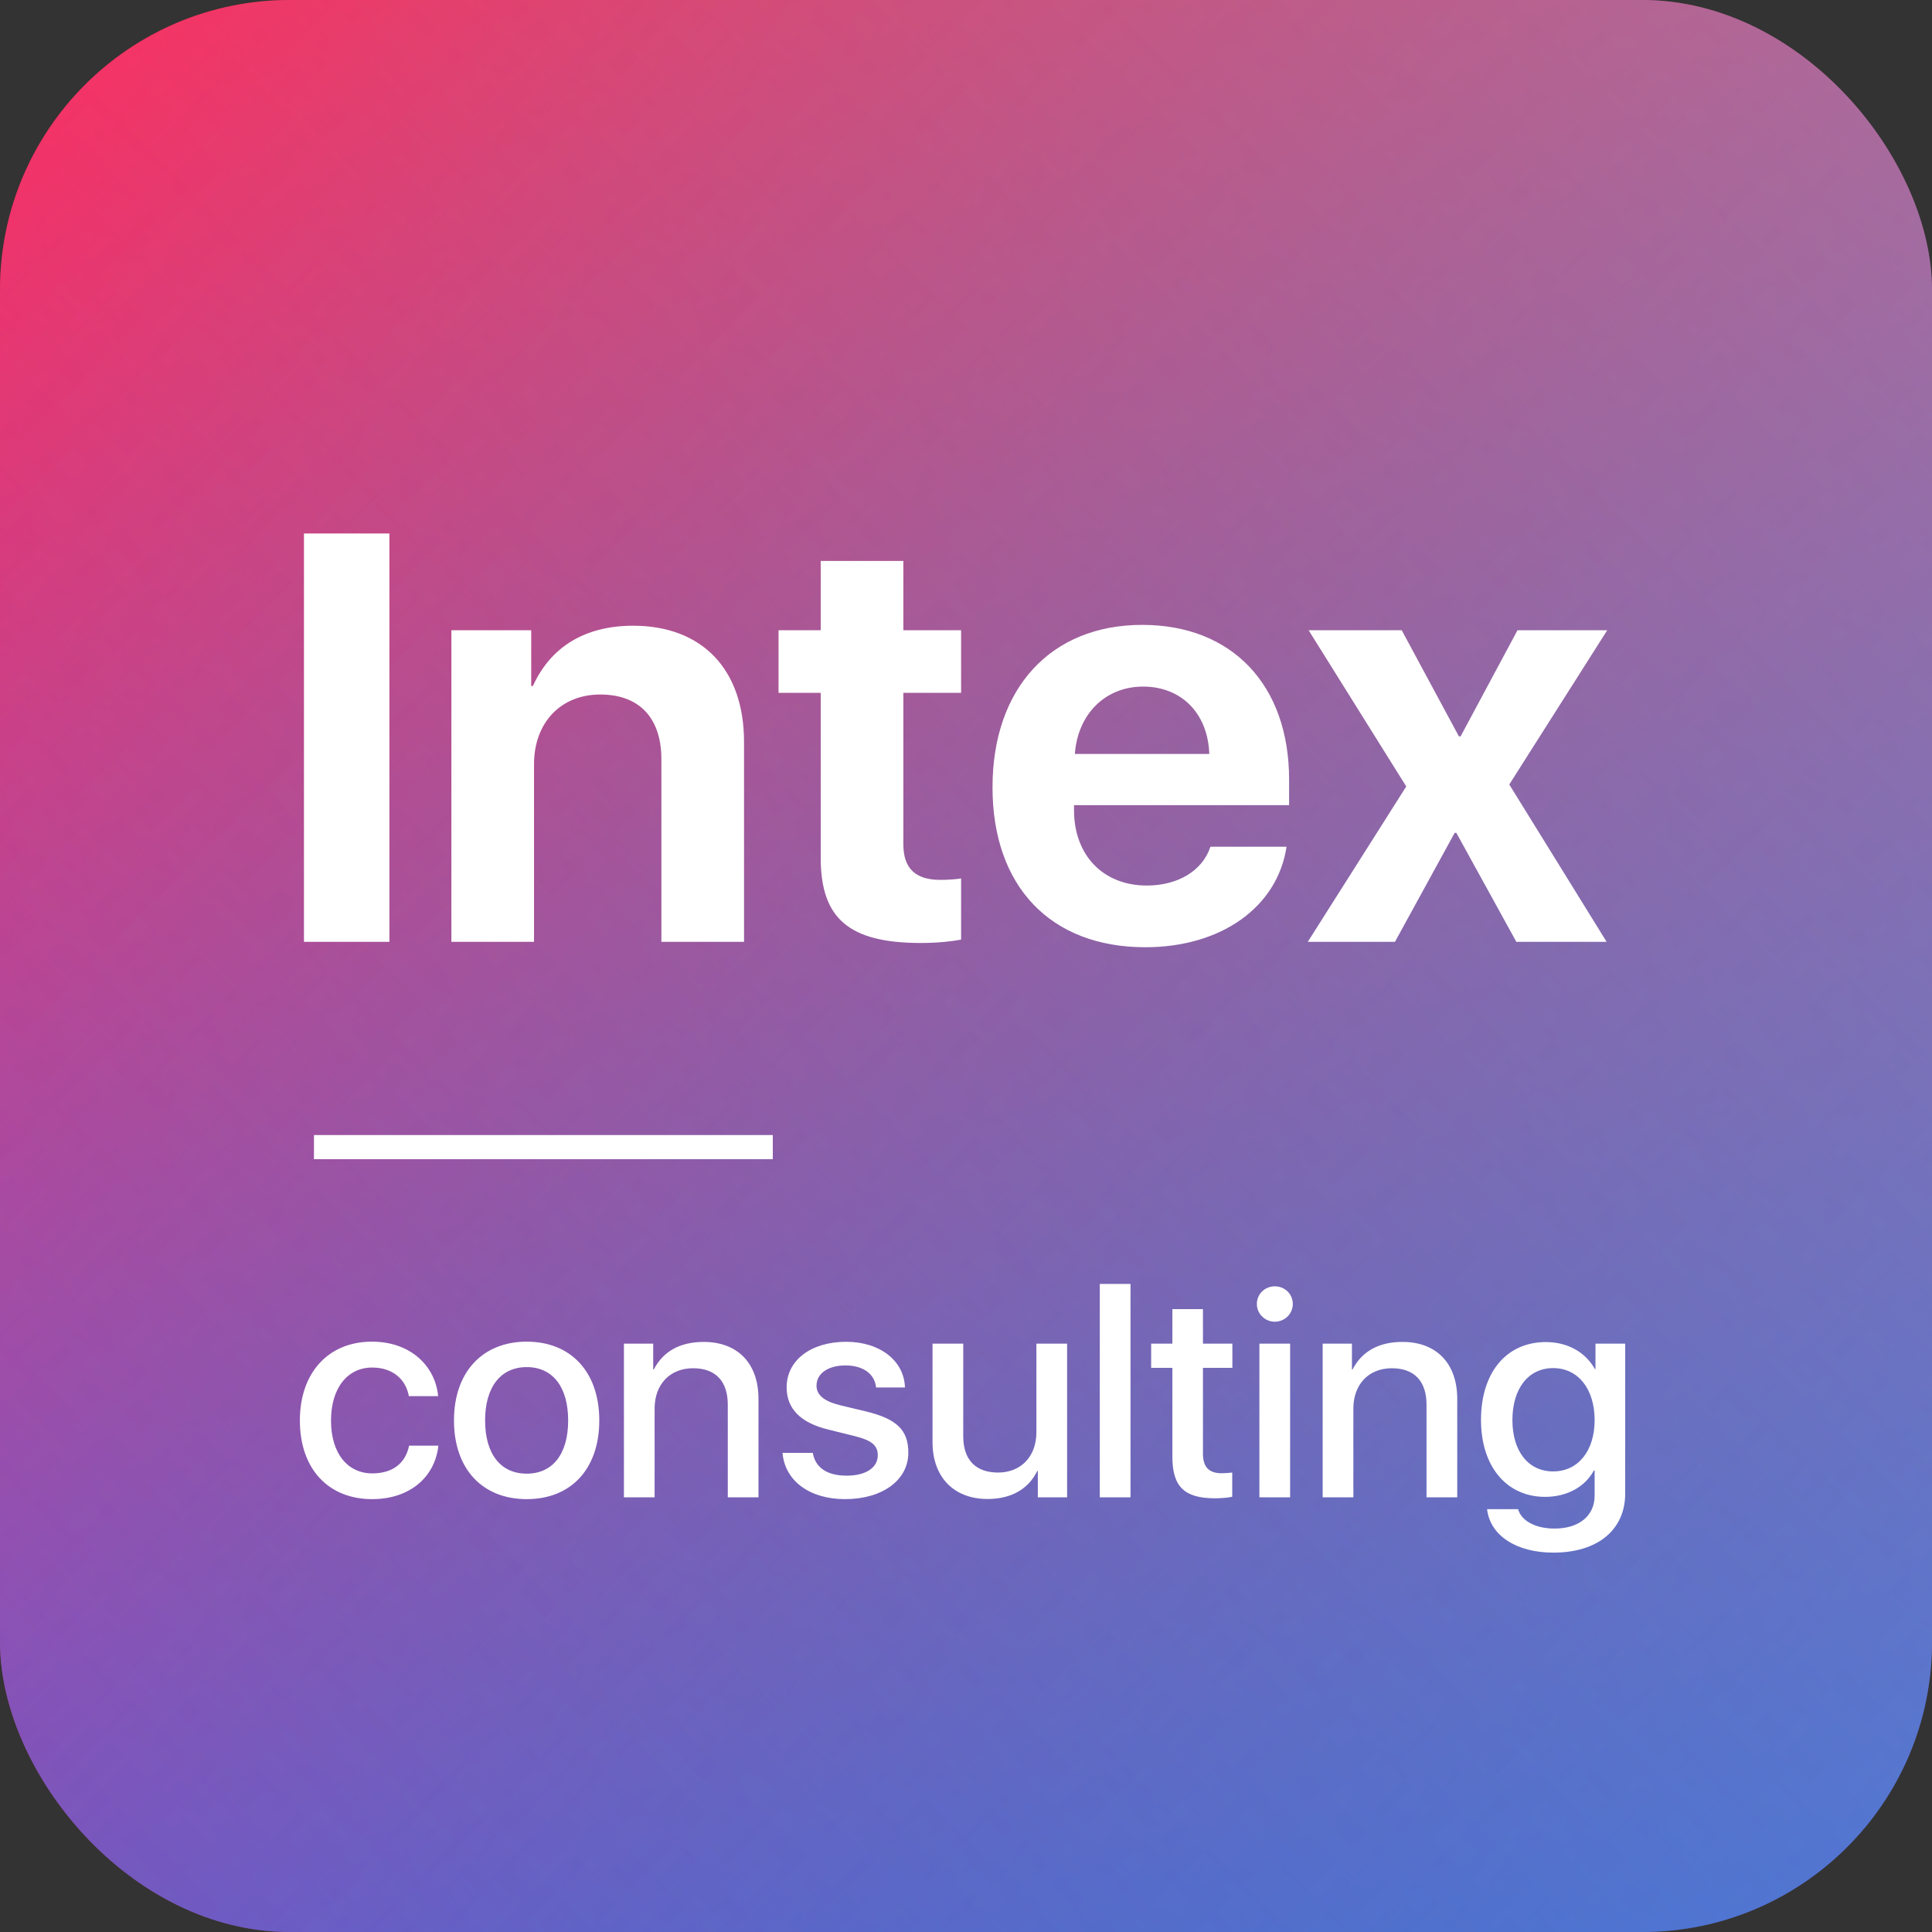 <?xml version="1.0" encoding="UTF-8" standalone="no"?>
<svg width="80px" height="80px" viewBox="0 0 80 80" version="1.1" xmlns="http://www.w3.org/2000/svg" xmlns:xlink="http://www.w3.org/1999/xlink">
    <rect x="0" y="0" width="80" height="80" fill="#333333" stroke="none"/>
    <!-- Generator: Sketch 46.2 (44496) - http://www.bohemiancoding.com/sketch -->
    <title>Artboard 5</title>
    <desc>Created with Sketch.</desc>
    <defs>
        <linearGradient x1="0%" y1="0%" x2="96.757%" y2="96.757%" id="linearGradient-1">
            <stop stop-color="#FF0000" offset="0%"></stop>
            <stop stop-color="#FF5656" stop-opacity="0" offset="100%"></stop>
        </linearGradient>
        <linearGradient x1="100%" y1="0%" x2="4.418%" y2="92.195%" id="linearGradient-2">
            <stop stop-color="#DA46FF" stop-opacity="0" offset="0%"></stop>
            <stop stop-color="#DA46FF" stop-opacity="0.502" offset="98.21%"></stop>
        </linearGradient>
        <linearGradient x1="5.896%" y1="5.896%" x2="98.252%" y2="98.252%" id="linearGradient-3">
            <stop stop-color="#0084FF" stop-opacity="0" offset="0%"></stop>
            <stop stop-color="#0084FF" stop-opacity="0.75" offset="98.38%"></stop>
        </linearGradient>
        <linearGradient x1="100%" y1="0%" x2="0%" y2="100%" id="linearGradient-4">
            <stop stop-color="#FF86B9" stop-opacity="0.5" offset="0%"></stop>
            <stop stop-color="#FF86B9" stop-opacity="0" offset="100%"></stop>
        </linearGradient>
        <rect id="path-5" x="0" y="0" width="80" height="80" rx="12"></rect>
    </defs>
    <g id="Page-1" stroke="none" stroke-width="1" fill="none" fill-rule="evenodd">
        <g id="Artboard-5">
            <g id="Rectangle-3">
                <use fill="url(#linearGradient-1)" xlink:href="#path-5"></use>
                <use fill="url(#linearGradient-2)" xlink:href="#path-5"></use>
                <use fill="url(#linearGradient-3)" xlink:href="#path-5"></use>
                <use fill="url(#linearGradient-4)" xlink:href="#path-5"></use>
            </g>
            <path d="M16.125,39 L16.125,22.09 L12.586,22.09 L12.586,39 L16.125,39 Z M18.691,39 L22.113,39 L22.113,31.641 C22.113,29.93 23.215,28.758 24.855,28.758 C26.473,28.758 27.387,29.73 27.387,31.441 L27.387,39 L30.809,39 L30.809,30.727 C30.809,27.715 29.074,25.91 26.215,25.91 C24.234,25.91 22.805,26.777 22.066,28.406 L21.996,28.406 L21.996,26.098 L18.691,26.098 L18.691,39 Z M33.984,23.227 L33.984,26.098 L32.238,26.098 L32.238,28.688 L33.984,28.688 L33.984,35.52 C33.984,38.039 35.156,39.047 38.145,39.047 C38.836,39.047 39.445,38.977 39.797,38.906 L39.797,36.375 C39.586,36.41 39.246,36.434 38.941,36.434 C37.898,36.434 37.406,35.953 37.406,34.957 L37.406,28.688 L39.797,28.688 L39.797,26.098 L37.406,26.098 L37.406,23.227 L33.984,23.227 Z M47.332,28.43 C45.773,28.43 44.625,29.566 44.508,31.219 L50.074,31.219 C50.016,29.531 48.914,28.43 47.332,28.43 Z M50.121,35.062 L53.273,35.062 C52.898,37.559 50.566,39.223 47.426,39.223 C43.5,39.223 41.098,36.703 41.098,32.602 C41.098,28.5 43.512,25.875 47.297,25.875 C51.012,25.875 53.379,28.359 53.379,32.285 L53.379,33.34 L44.473,33.34 L44.473,33.551 C44.473,35.414 45.68,36.668 47.484,36.668 C48.773,36.668 49.793,36.059 50.121,35.062 Z M60.305,34.488 L62.789,39 L66.527,39 L62.496,32.484 L66.551,26.098 L62.836,26.098 L60.48,30.492 L60.41,30.492 L58.043,26.098 L54.188,26.098 L58.23,32.566 L54.152,39 L57.762,39 L60.234,34.488 L60.305,34.488 Z" id="Intex" fill="#FFFFFF"></path>
            <path d="M18.142,57.811 C18.03,56.586 17.022,55.555 15.399,55.555 C13.601,55.555 12.417,56.838 12.417,58.818 C12.417,60.834 13.606,62.076 15.411,62.076 C16.94,62.076 18.007,61.191 18.153,59.861 L16.94,59.861 C16.788,60.605 16.243,61.01 15.417,61.01 C14.397,61.01 13.706,60.189 13.706,58.818 C13.706,57.482 14.386,56.627 15.411,56.627 C16.284,56.627 16.812,57.137 16.929,57.811 L18.142,57.811 Z M21.81,62.076 C19.97,62.076 18.798,60.822 18.798,58.818 C18.798,56.82 19.976,55.555 21.81,55.555 C23.644,55.555 24.815,56.814 24.815,58.818 C24.815,60.822 23.649,62.076 21.81,62.076 Z M21.81,61.021 C22.888,61.021 23.526,60.207 23.526,58.818 C23.526,57.43 22.888,56.609 21.81,56.609 C20.731,56.609 20.087,57.436 20.087,58.818 C20.087,60.207 20.731,61.021 21.81,61.021 Z M25.835,62 L27.106,62 L27.106,58.326 C27.106,57.324 27.739,56.656 28.7,56.656 C29.632,56.656 30.136,57.195 30.136,58.162 L30.136,62 L31.407,62 L31.407,57.922 C31.407,56.457 30.546,55.566 29.14,55.566 C28.155,55.566 27.458,55.959 27.071,56.709 L27.048,56.709 L27.048,55.637 L25.835,55.637 L25.835,62 Z M32.573,57.447 C32.573,58.326 33.142,58.912 34.29,59.193 L35.427,59.475 C36.095,59.645 36.347,59.855 36.347,60.26 C36.347,60.775 35.849,61.104 35.058,61.104 C34.249,61.104 33.757,60.77 33.657,60.16 L32.403,60.16 C32.497,61.309 33.511,62.076 34.993,62.076 C36.534,62.076 37.612,61.291 37.612,60.154 C37.612,59.217 37.138,58.754 35.854,58.443 L34.8,58.191 C34.126,58.027 33.81,57.764 33.81,57.377 C33.81,56.873 34.29,56.539 35.011,56.539 C35.737,56.539 36.224,56.891 36.276,57.453 L37.472,57.453 C37.442,56.346 36.435,55.561 35.04,55.561 C33.575,55.561 32.573,56.328 32.573,57.447 Z M44.187,55.637 L42.915,55.637 L42.915,59.305 C42.915,60.312 42.276,60.975 41.327,60.975 C40.407,60.975 39.886,60.453 39.886,59.475 L39.886,55.637 L38.614,55.637 L38.614,59.715 C38.614,61.174 39.505,62.07 40.894,62.07 C41.866,62.07 42.581,61.666 42.95,60.91 L42.974,60.91 L42.974,62 L44.187,62 L44.187,55.637 Z M45.54,62 L46.812,62 L46.812,53.164 L45.54,53.164 L45.54,62 Z M48.546,54.207 L48.546,55.637 L47.667,55.637 L47.667,56.639 L48.546,56.639 L48.546,60.324 C48.546,61.555 49.038,62.041 50.31,62.041 C50.585,62.041 50.884,62.012 51.024,61.977 L51.024,60.975 C50.942,60.986 50.726,61.004 50.591,61.004 C50.058,61.004 49.812,60.746 49.812,60.195 L49.812,56.639 L51.03,56.639 L51.03,55.637 L49.812,55.637 L49.812,54.207 L48.546,54.207 Z M52.149,62 L53.421,62 L53.421,55.637 L52.149,55.637 L52.149,62 Z M52.788,54.729 C53.198,54.729 53.532,54.4 53.532,53.996 C53.532,53.58 53.198,53.264 52.788,53.264 C52.378,53.264 52.044,53.58 52.044,53.996 C52.044,54.4 52.378,54.729 52.788,54.729 Z M54.769,62 L56.04,62 L56.04,58.326 C56.04,57.324 56.673,56.656 57.634,56.656 C58.565,56.656 59.069,57.195 59.069,58.162 L59.069,62 L60.341,62 L60.341,57.922 C60.341,56.457 59.479,55.566 58.073,55.566 C57.089,55.566 56.392,55.959 56.005,56.709 L55.981,56.709 L55.981,55.637 L54.769,55.637 L54.769,62 Z M64.313,60.928 C65.345,60.928 66.03,60.084 66.03,58.801 C66.03,57.512 65.345,56.65 64.313,56.65 C63.288,56.65 62.626,57.494 62.626,58.801 C62.626,60.102 63.288,60.928 64.313,60.928 Z M64.319,64.291 C62.79,64.291 61.7,63.582 61.577,62.492 L62.86,62.492 C63.001,62.984 63.593,63.295 64.372,63.295 C65.38,63.295 66.03,62.768 66.03,61.936 L66.03,60.887 L66.001,60.887 C65.632,61.572 64.882,61.982 63.979,61.982 C62.392,61.982 61.325,60.734 61.325,58.795 C61.325,56.832 62.38,55.572 64.009,55.572 C64.911,55.572 65.649,55.988 66.042,56.691 L66.065,56.691 L66.065,55.637 L67.296,55.637 L67.296,61.836 C67.296,63.354 66.153,64.291 64.319,64.291 Z" id="consulting" fill="#FFFFFF"></path>
            <rect id="Rectangle-2" fill="#FFFFFF" x="13" y="47" width="19" height="1"></rect>
        </g>
    </g>
</svg>
